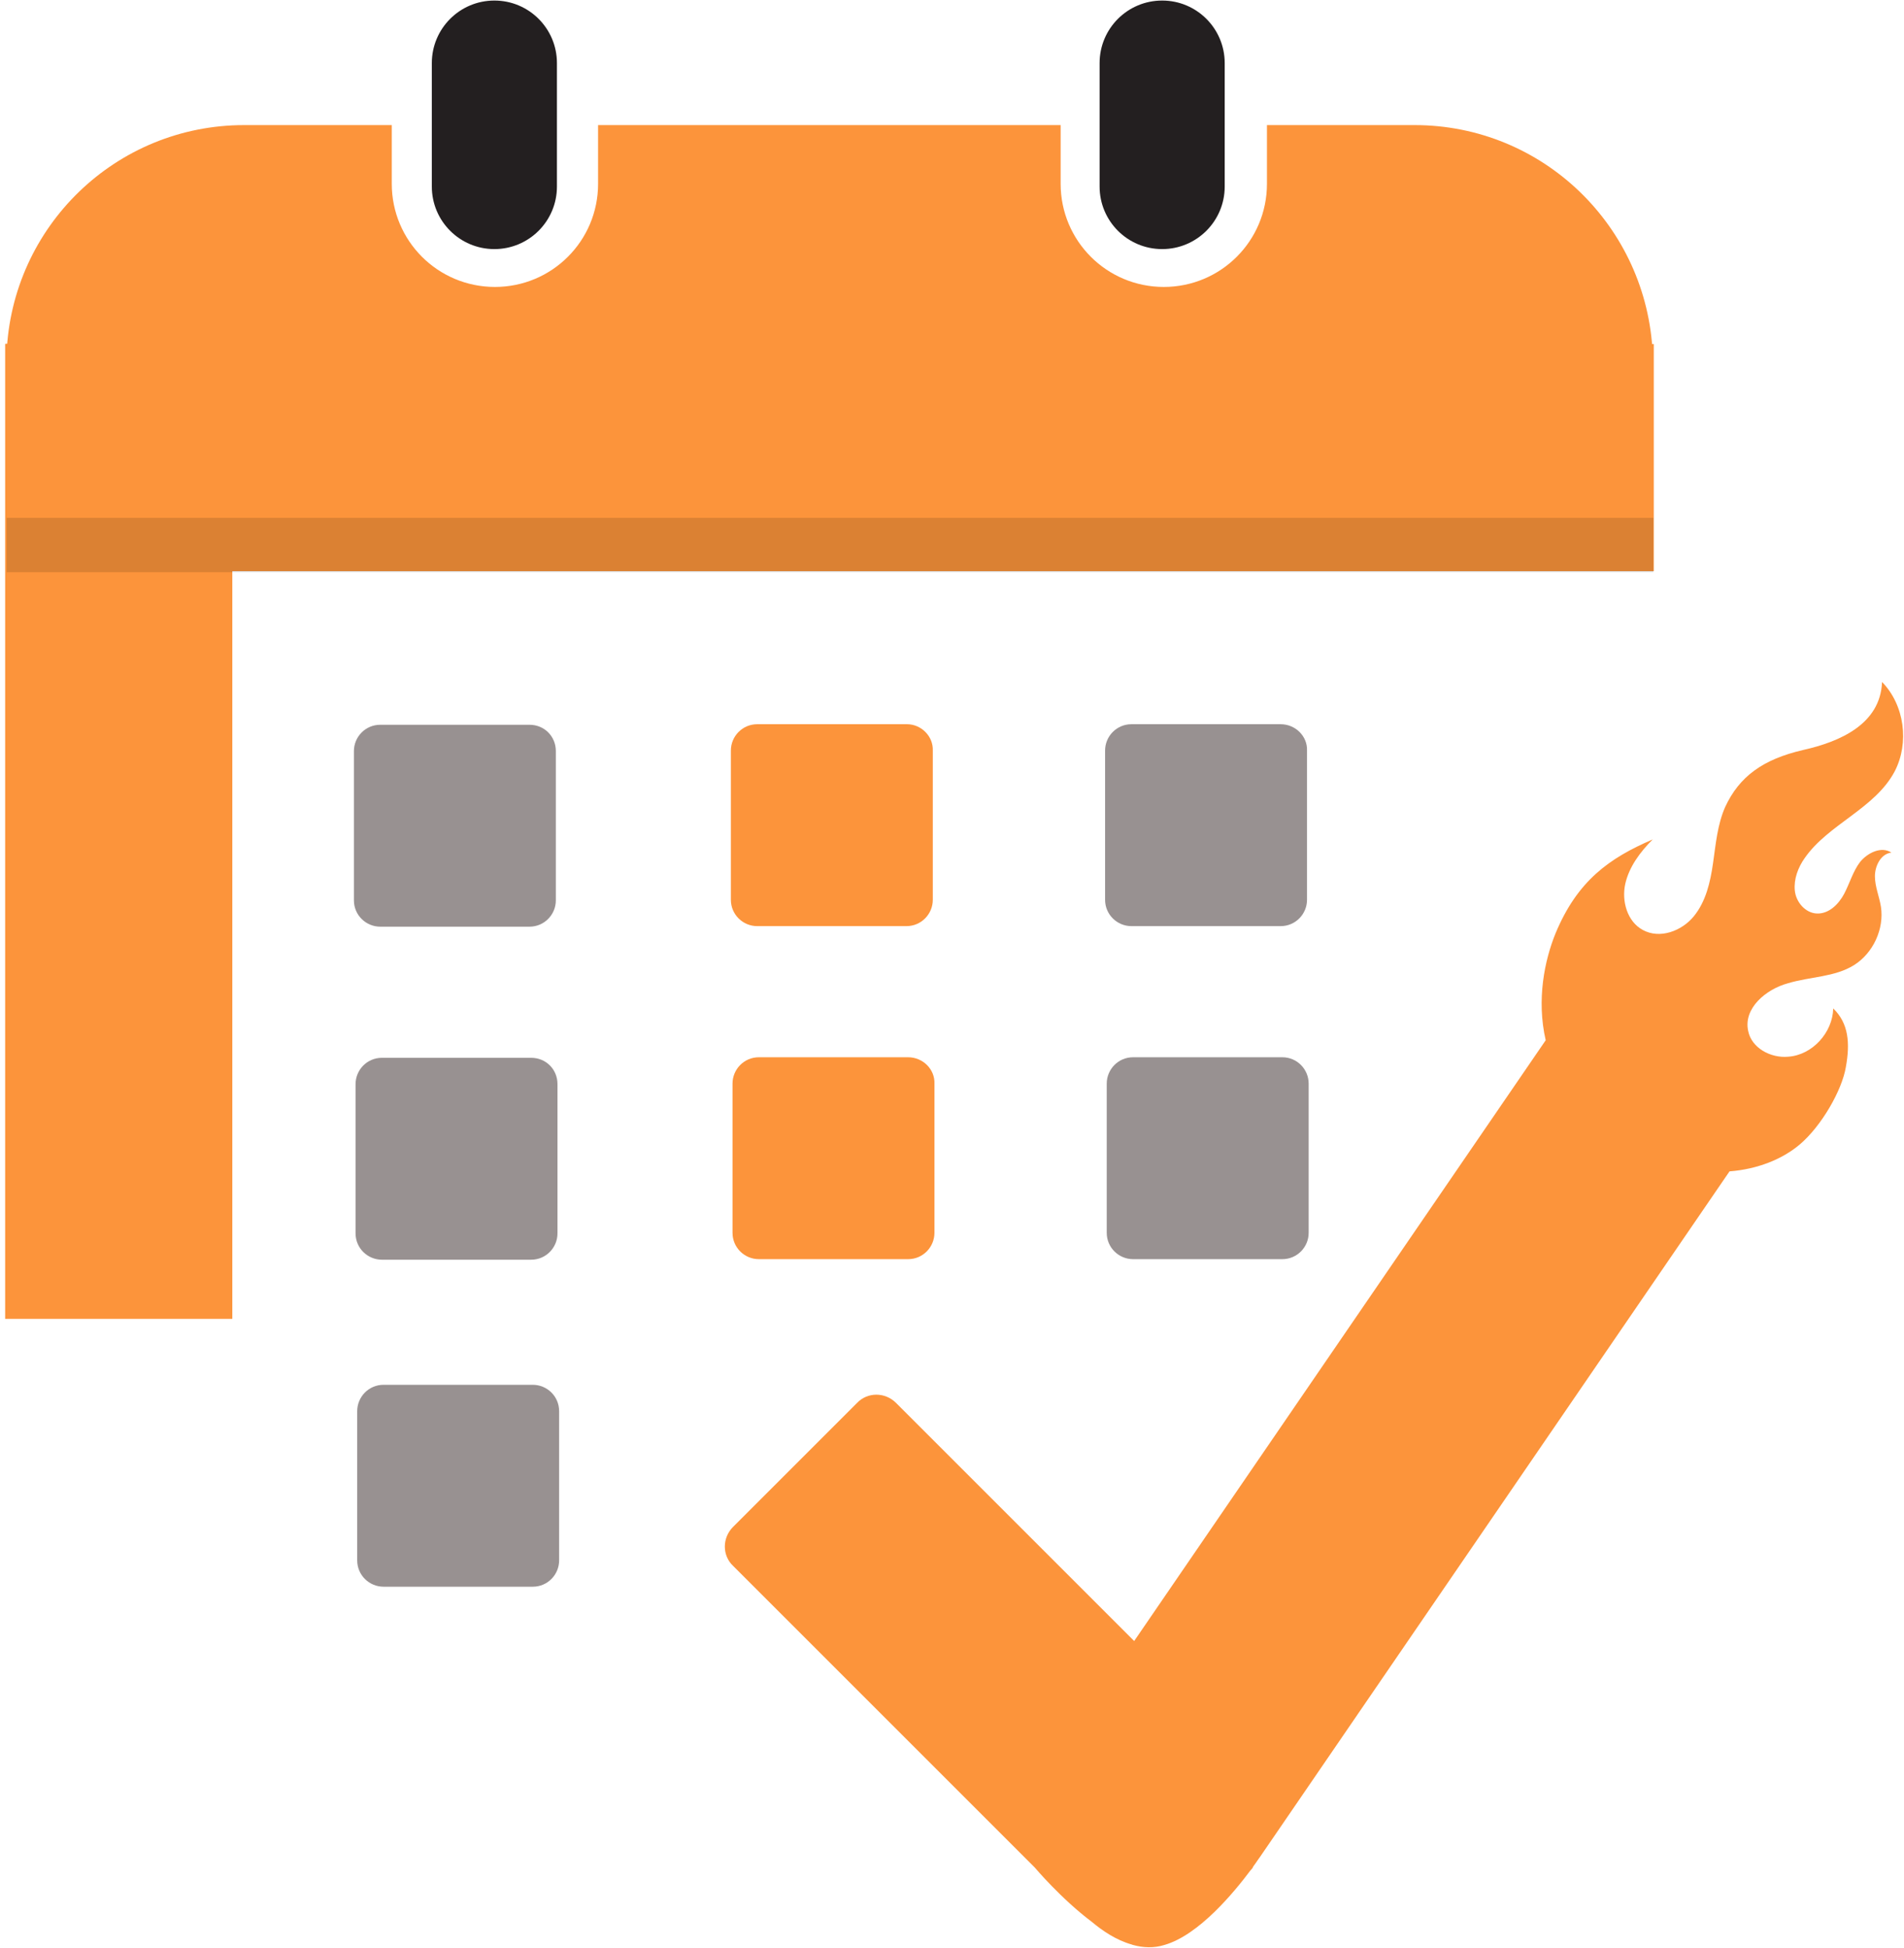 <svg width="347" height="355" viewBox="0 0 347 355" fill="none" xmlns="http://www.w3.org/2000/svg">
<path d="M301.4 62.7H1V104.1H301.4V62.7Z" fill="#FC943B"/>
<path d="M0.939 62.679L0.939 240.379L42.339 240.379L42.339 62.679L0.939 62.679Z" fill="#FC943B"/>
<path d="M96.5 132.1H69.3C66.6 132.1 64.5 134.3 64.5 136.9V164.1C64.5 166.8 66.7 168.9 69.3 168.9H96.5C99.2 168.9 101.3 166.7 101.3 164.1V136.9C101.3 134.2 99.2 132.1 96.5 132.1Z" fill="#989191"/>
<path d="M165.3 132H138C135.3 132 133.2 134.2 133.2 136.8V164C133.2 166.7 135.4 168.8 138 168.8H165.2C167.9 168.8 170 166.6 170 164V136.8C170.1 134.2 167.9 132 165.3 132Z" fill="#FC943B"/>
<path d="M233.4 132H206.2C203.5 132 201.4 134.2 201.4 136.8V164C201.4 166.7 203.6 168.8 206.2 168.8H233.4C236.1 168.8 238.2 166.6 238.2 164V136.8C238.3 134.2 236.1 132 233.4 132Z" fill="#989191"/>
<path d="M96.8 192.8H69.6C66.9 192.8 64.8 195 64.8 197.6V224.8C64.8 227.5 67 229.6 69.6 229.6H96.8C99.5 229.6 101.6 227.4 101.6 224.8V197.6C101.6 194.9 99.5 192.8 96.8 192.8Z" fill="#989191"/>
<path d="M165.5 192.7H138.3C135.6 192.7 133.5 194.9 133.5 197.5V224.7C133.5 227.4 135.7 229.5 138.3 229.5H165.5C168.2 229.5 170.3 227.3 170.3 224.7V197.5C170.4 194.9 168.2 192.7 165.5 192.7Z" fill="#FC943B"/>
<path d="M233.7 192.7H206.5C203.8 192.7 201.7 194.9 201.7 197.5V224.7C201.7 227.4 203.9 229.5 206.5 229.5H233.7C236.4 229.5 238.5 227.3 238.5 224.7V197.5C238.5 194.9 236.4 192.7 233.7 192.7Z" fill="#989191"/>
<path d="M97.1 252.4H69.9C67.2 252.4 65.1 254.6 65.1 257.2V284.4C65.1 287.1 67.3 289.2 69.9 289.2H97.1C99.8 289.2 101.9 287 101.9 284.4V257.2C101.9 254.5 99.7 252.4 97.1 252.4Z" fill="#989191"/>
<path opacity="0.13" d="M1.226 104.289L301.326 104.289L301.326 94.388L1.226 94.388L1.226 104.289Z" fill="black"/>
<path d="M211.8 0.1C205.5 0.1 200.4 5.2 200.4 11.5V34C200.4 40.3 205.5 45.4 211.8 45.4C218.1 45.4 223.2 40.3 223.2 34V11.5C223.2 5.2 218.1 0.1 211.8 0.1Z" fill="#231F20"/>
<path d="M90.1 0.1C83.8 0.1 78.7 5.2 78.7 11.5V34C78.7 40.3 83.8 45.4 90.1 45.4C96.4 45.4 101.5 40.3 101.5 34V11.5C101.5 5.2 96.4 0.1 90.1 0.1Z" fill="#231F20"/>
<path d="M257.8 22.8H230.9V33.5C230.9 43.9 222.5 52.3 212.1 52.3C201.7 52.3 193.3 43.9 193.3 33.5V22.8H109V33.5C109 43.9 100.6 52.3 90.2 52.3C79.8 52.3 71.4 43.9 71.4 33.5V22.8H44.5C21.1 22.8 2.1 41.3 1.2 64.5H301.2C300.2 41.3 281.2 22.8 257.8 22.8Z" fill="#FC943B"/>
<path d="M345.3 140.6C348 135.4 347.1 128.5 343 124.3C342.7 132 335.3 135.2 328.6 136.7C321.3 138.4 317 141.5 314.4 147.1C313 150.3 312.7 153.8 312.2 157.3C311.7 160.8 310.9 164.3 308.7 167C306.5 169.7 302.5 171.2 299.4 169.5C296.6 168 295.5 164.3 296.2 161.1C296.9 158 298.9 155.3 301.2 153C293.3 156.4 287.5 160.5 283.5 170.1C281.5 175 280 182.2 281.7 189.6L206.7 299.1L174.6 267L163.3 255.7C161.3 253.7 158.1 253.7 156.2 255.7L144.9 267L133.6 278.3C131.6 280.3 131.6 283.5 133.6 285.4L172.5 324.3L188.6 340.4C188.6 340.4 193.4 346.1 199 350.3C200.9 351.9 203.4 353.6 206.2 354.4C206.3 354.4 206.4 354.5 206.5 354.5C208.3 355 210.3 355.1 212.2 354.5C218.5 352.7 224.9 344.9 227.9 340.9C228.1 340.7 228.3 340.5 228.4 340.2L228.9 339.5C229.3 338.9 229.6 338.5 229.6 338.5L315.2 213.5C320.3 213.1 324.8 211.3 328 208.6C332 205.2 335.7 198.7 336.4 194.5C337.2 190.1 336.9 186.5 334.1 183.8C334 188.2 330.3 192.3 325.9 192.6C322.7 192.9 319.2 191 318.6 187.9C317.7 183.8 321.8 180.3 325.9 179.2C329.9 178 334.4 178.1 337.9 175.9C341.4 173.7 343.4 169.3 342.8 165.3C342.5 163.4 341.7 161.6 341.7 159.7C341.7 157.8 342.8 155.6 344.7 155.4C342.9 154.2 340.4 155.4 339 157.1C337.7 158.8 337.1 161 336.1 162.9C335.1 164.8 333.3 166.6 331.1 166.5C329 166.4 327.3 164.4 327.1 162.3C326.9 160.2 327.7 158.1 328.9 156.4C333.2 150.2 341.7 147.4 345.3 140.6Z" fill="#FC943B"/>
</svg>
